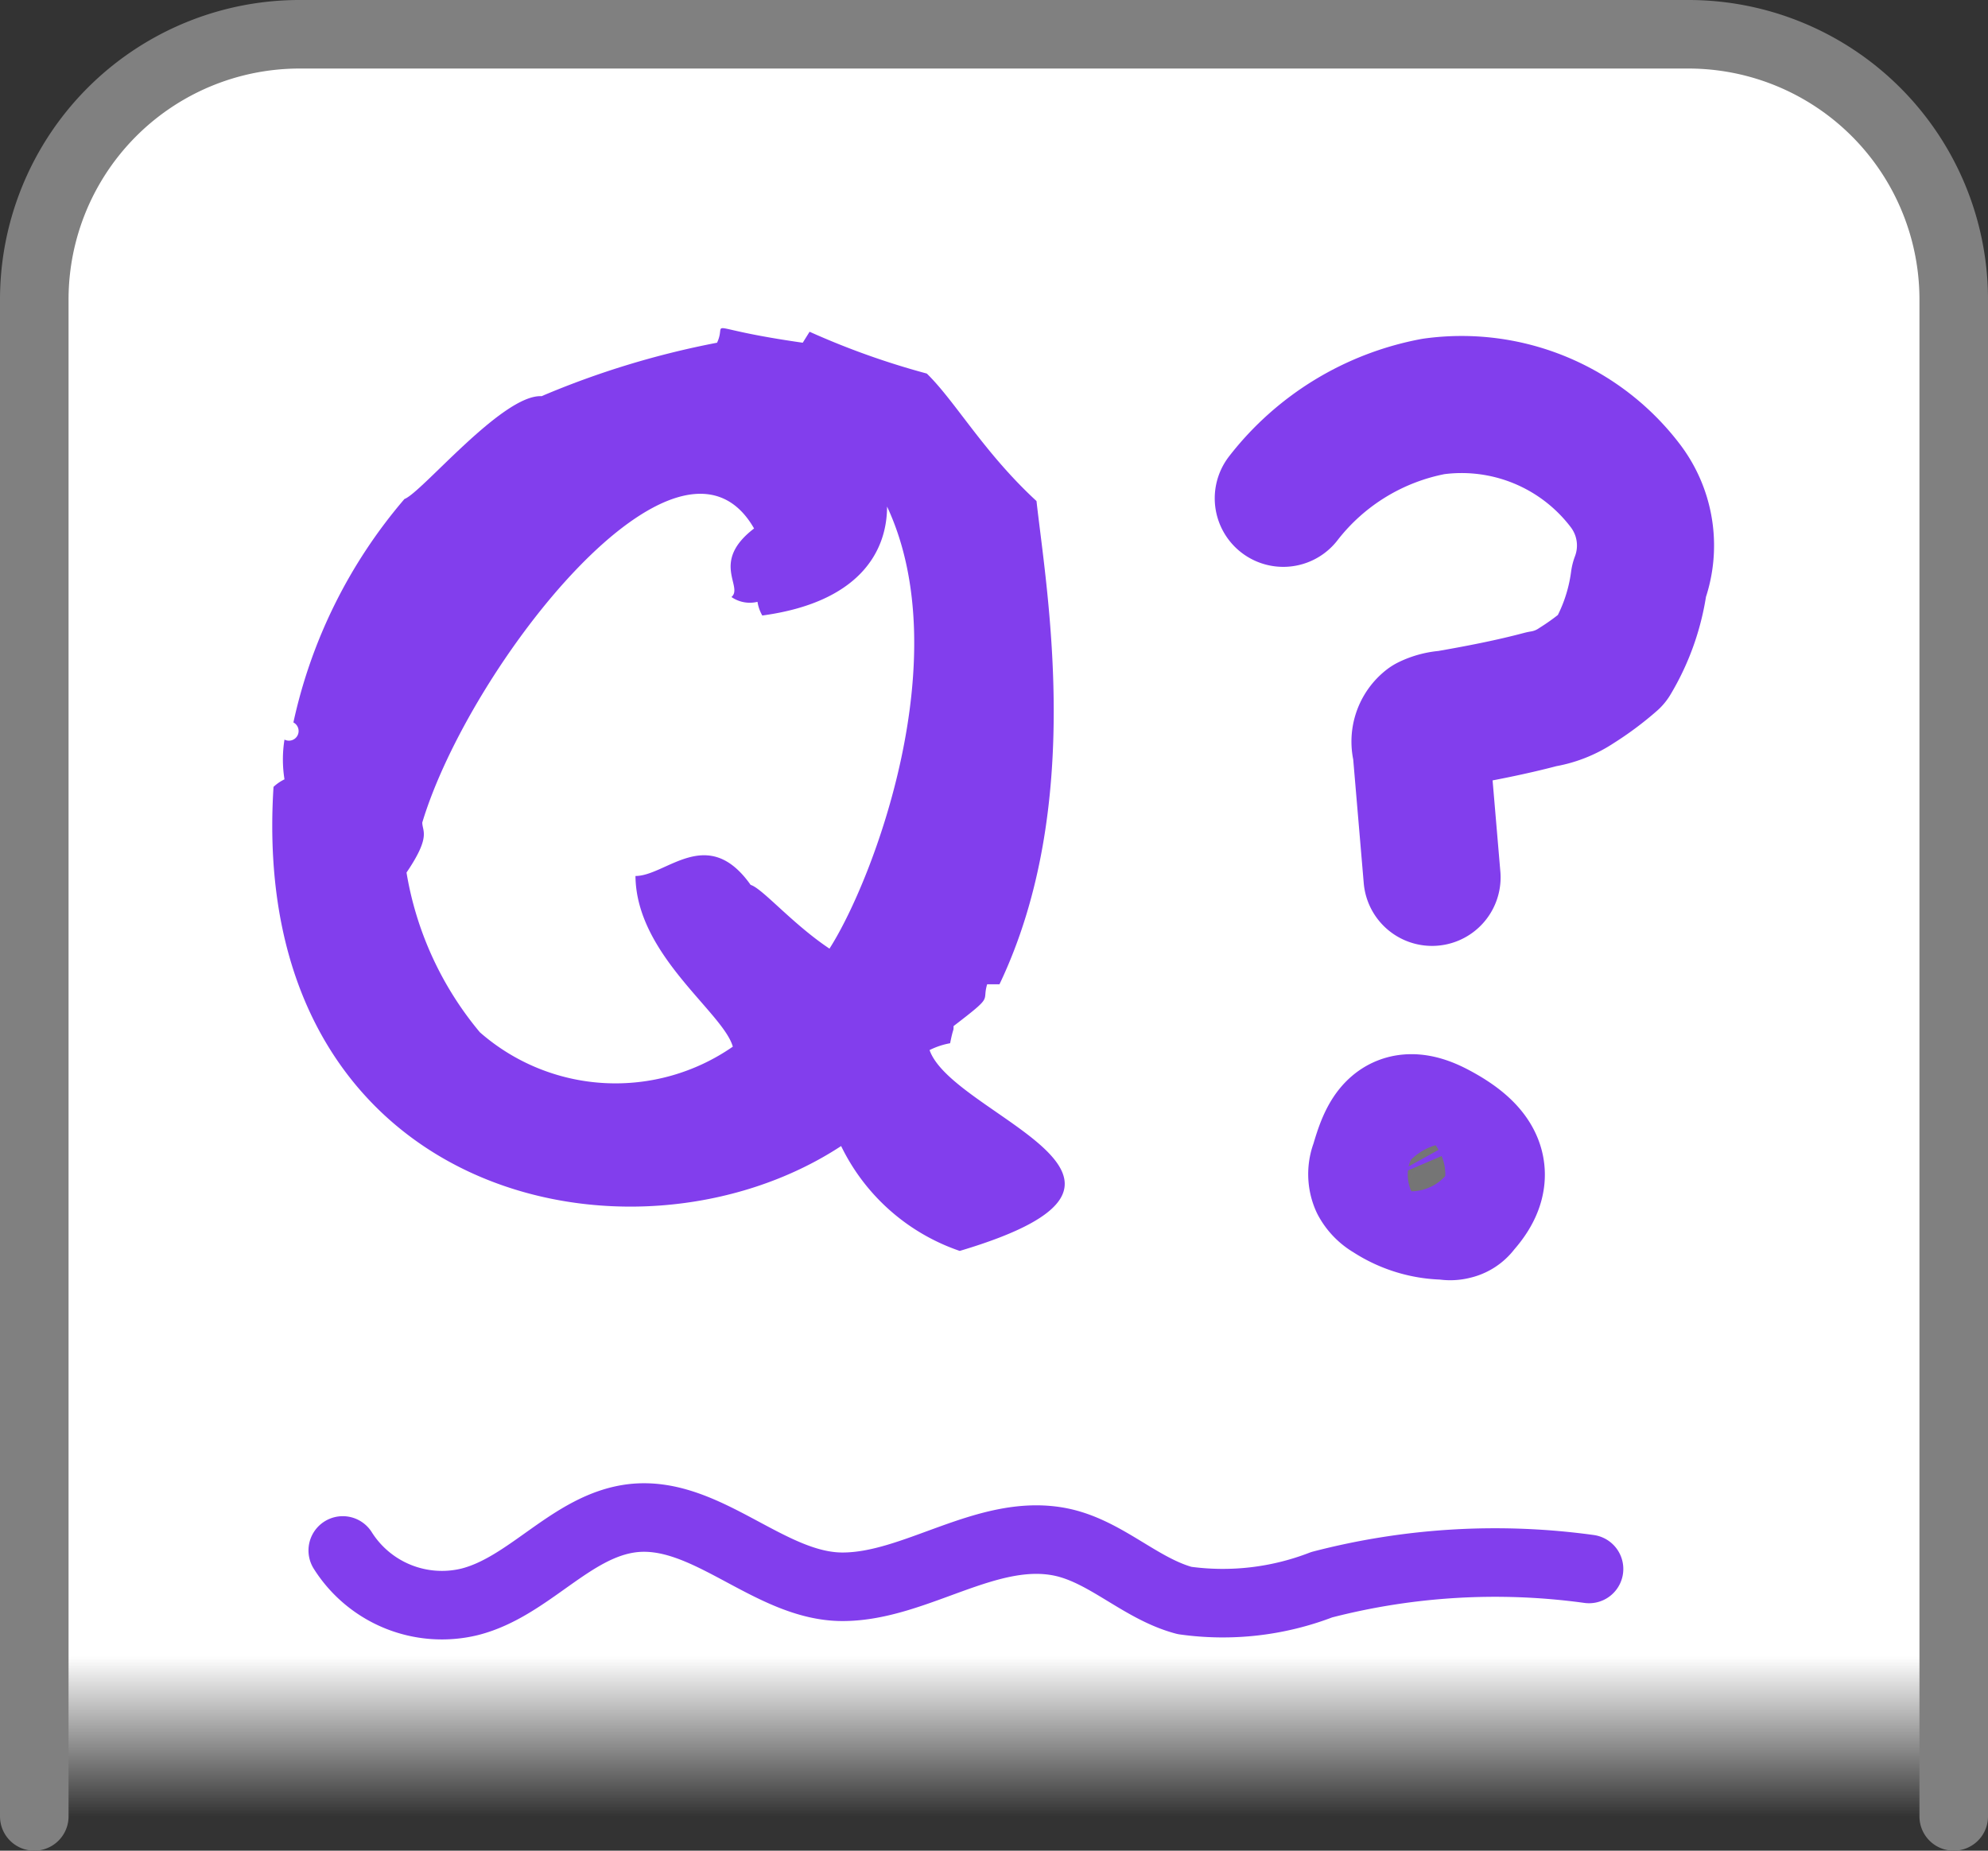 <svg xmlns="http://www.w3.org/2000/svg" xmlns:xlink="http://www.w3.org/1999/xlink" width="29" height="27" viewBox="0 0 29 27"><rect x="0" y="0" width="29" height="27" fill="#333333" stroke="none"/><defs><style>.cls-1{stroke:gray;fill:url(#linear-gradient);}.cls-1,.cls-3,.cls-4,.cls-5{stroke-linecap:round;stroke-linejoin:round;}.cls-2{fill:#823eed;}.cls-3,.cls-5{fill:none;}.cls-3,.cls-4,.cls-5{stroke:#823eed;}.cls-3,.cls-4{stroke-width:2px;}.cls-4{fill:#757575;}</style><linearGradient id="linear-gradient" x1="14.5" y1="0.5" x2="14.5" y2="26.5" gradientUnits="userSpaceOnUse"><stop offset="0.91" stop-color="#fff"/><stop offset="1" stop-color="#fff" stop-opacity="0"/></linearGradient></defs><title>fp-6-0-0</title><g id="Layer_2" data-name="Layer 2"><g id="Layer_1-2" data-name="Layer 1"><path class="cls-1" d="M.5,26.5V4.38A3.87,3.87,0,0,1,4.38.5H24.63A3.87,3.87,0,0,1,28.5,4.38V26.5"/><path class="cls-2" d="M14,18.25a3,3,0,0,1-1.73-1.53c-3.05,2-8.66.75-8.28-5.24a.64.64,0,0,1,.16-.11,1.82,1.82,0,0,1,0-.58.14.14,0,0,0,.13-.25A7.43,7.43,0,0,1,5.9,7.28c.25-.09,1.43-1.53,2-1.5A12.6,12.6,0,0,1,10.46,5c.16-.34-.29-.22,1.25,0l.1-.16a11.38,11.38,0,0,0,1.71.61c.42.41.83,1.15,1.6,1.86.15,1.34.7,4.45-.54,7.05l-.18,0h0c-.08.27.11.15-.49.61,0,.09,0,0-.05.25a1.11,1.11,0,0,0-.3.1C13.9,16.29,17.53,17.2,14,18.25ZM7,15.06a3,3,0,0,0,3.69.21c-.14-.5-1.41-1.34-1.42-2.49.45,0,1.05-.76,1.68.13a0,0,0,0,1,0,0c.17.05.61.57,1.15.93.64-1,1.87-4.25.84-6.45,0,.67-.42,1.4-1.82,1.59a.57.57,0,0,1-.07-.2.47.47,0,0,1-.38-.07c.18-.15-.31-.51.33-1C9.91,5.81,6.85,9.71,6.16,12c0,.13.13.2-.23.73A4.88,4.88,0,0,0,7,15.06Z"/><path class="cls-3" d="M18.72,7.27a3.62,3.62,0,0,1,2.19-1.34A3,3,0,0,1,23.72,7.1a1.44,1.44,0,0,1,.19,1.37,3,3,0,0,1-.4,1.15A4,4,0,0,1,23,10a1.27,1.27,0,0,1-.51.2c-.45.12-.92.21-1.38.29a.71.71,0,0,0-.27.07.33.33,0,0,0-.11.36l.16,1.88"/><path class="cls-4" d="M20.11,17a.33.33,0,0,0,0,.26.41.41,0,0,0,.16.16,1.51,1.51,0,0,0,.83.25.2.2,0,0,0,.11,0,.15.15,0,0,0,.1-.07c.43-.47.21-.81-.36-1.11S20.24,16.55,20.11,17Z"/><path class="cls-5" d="M5,22.62a1.71,1.71,0,0,0,1.85.75c.87-.22,1.48-1.11,2.37-1.22,1.08-.13,2,1,3.07,1s2.12-.88,3.2-.65c.65.14,1.15.68,1.79.85a4,4,0,0,0,2-.23,10.05,10.05,0,0,1,3.9-.23"/></g></g></svg>